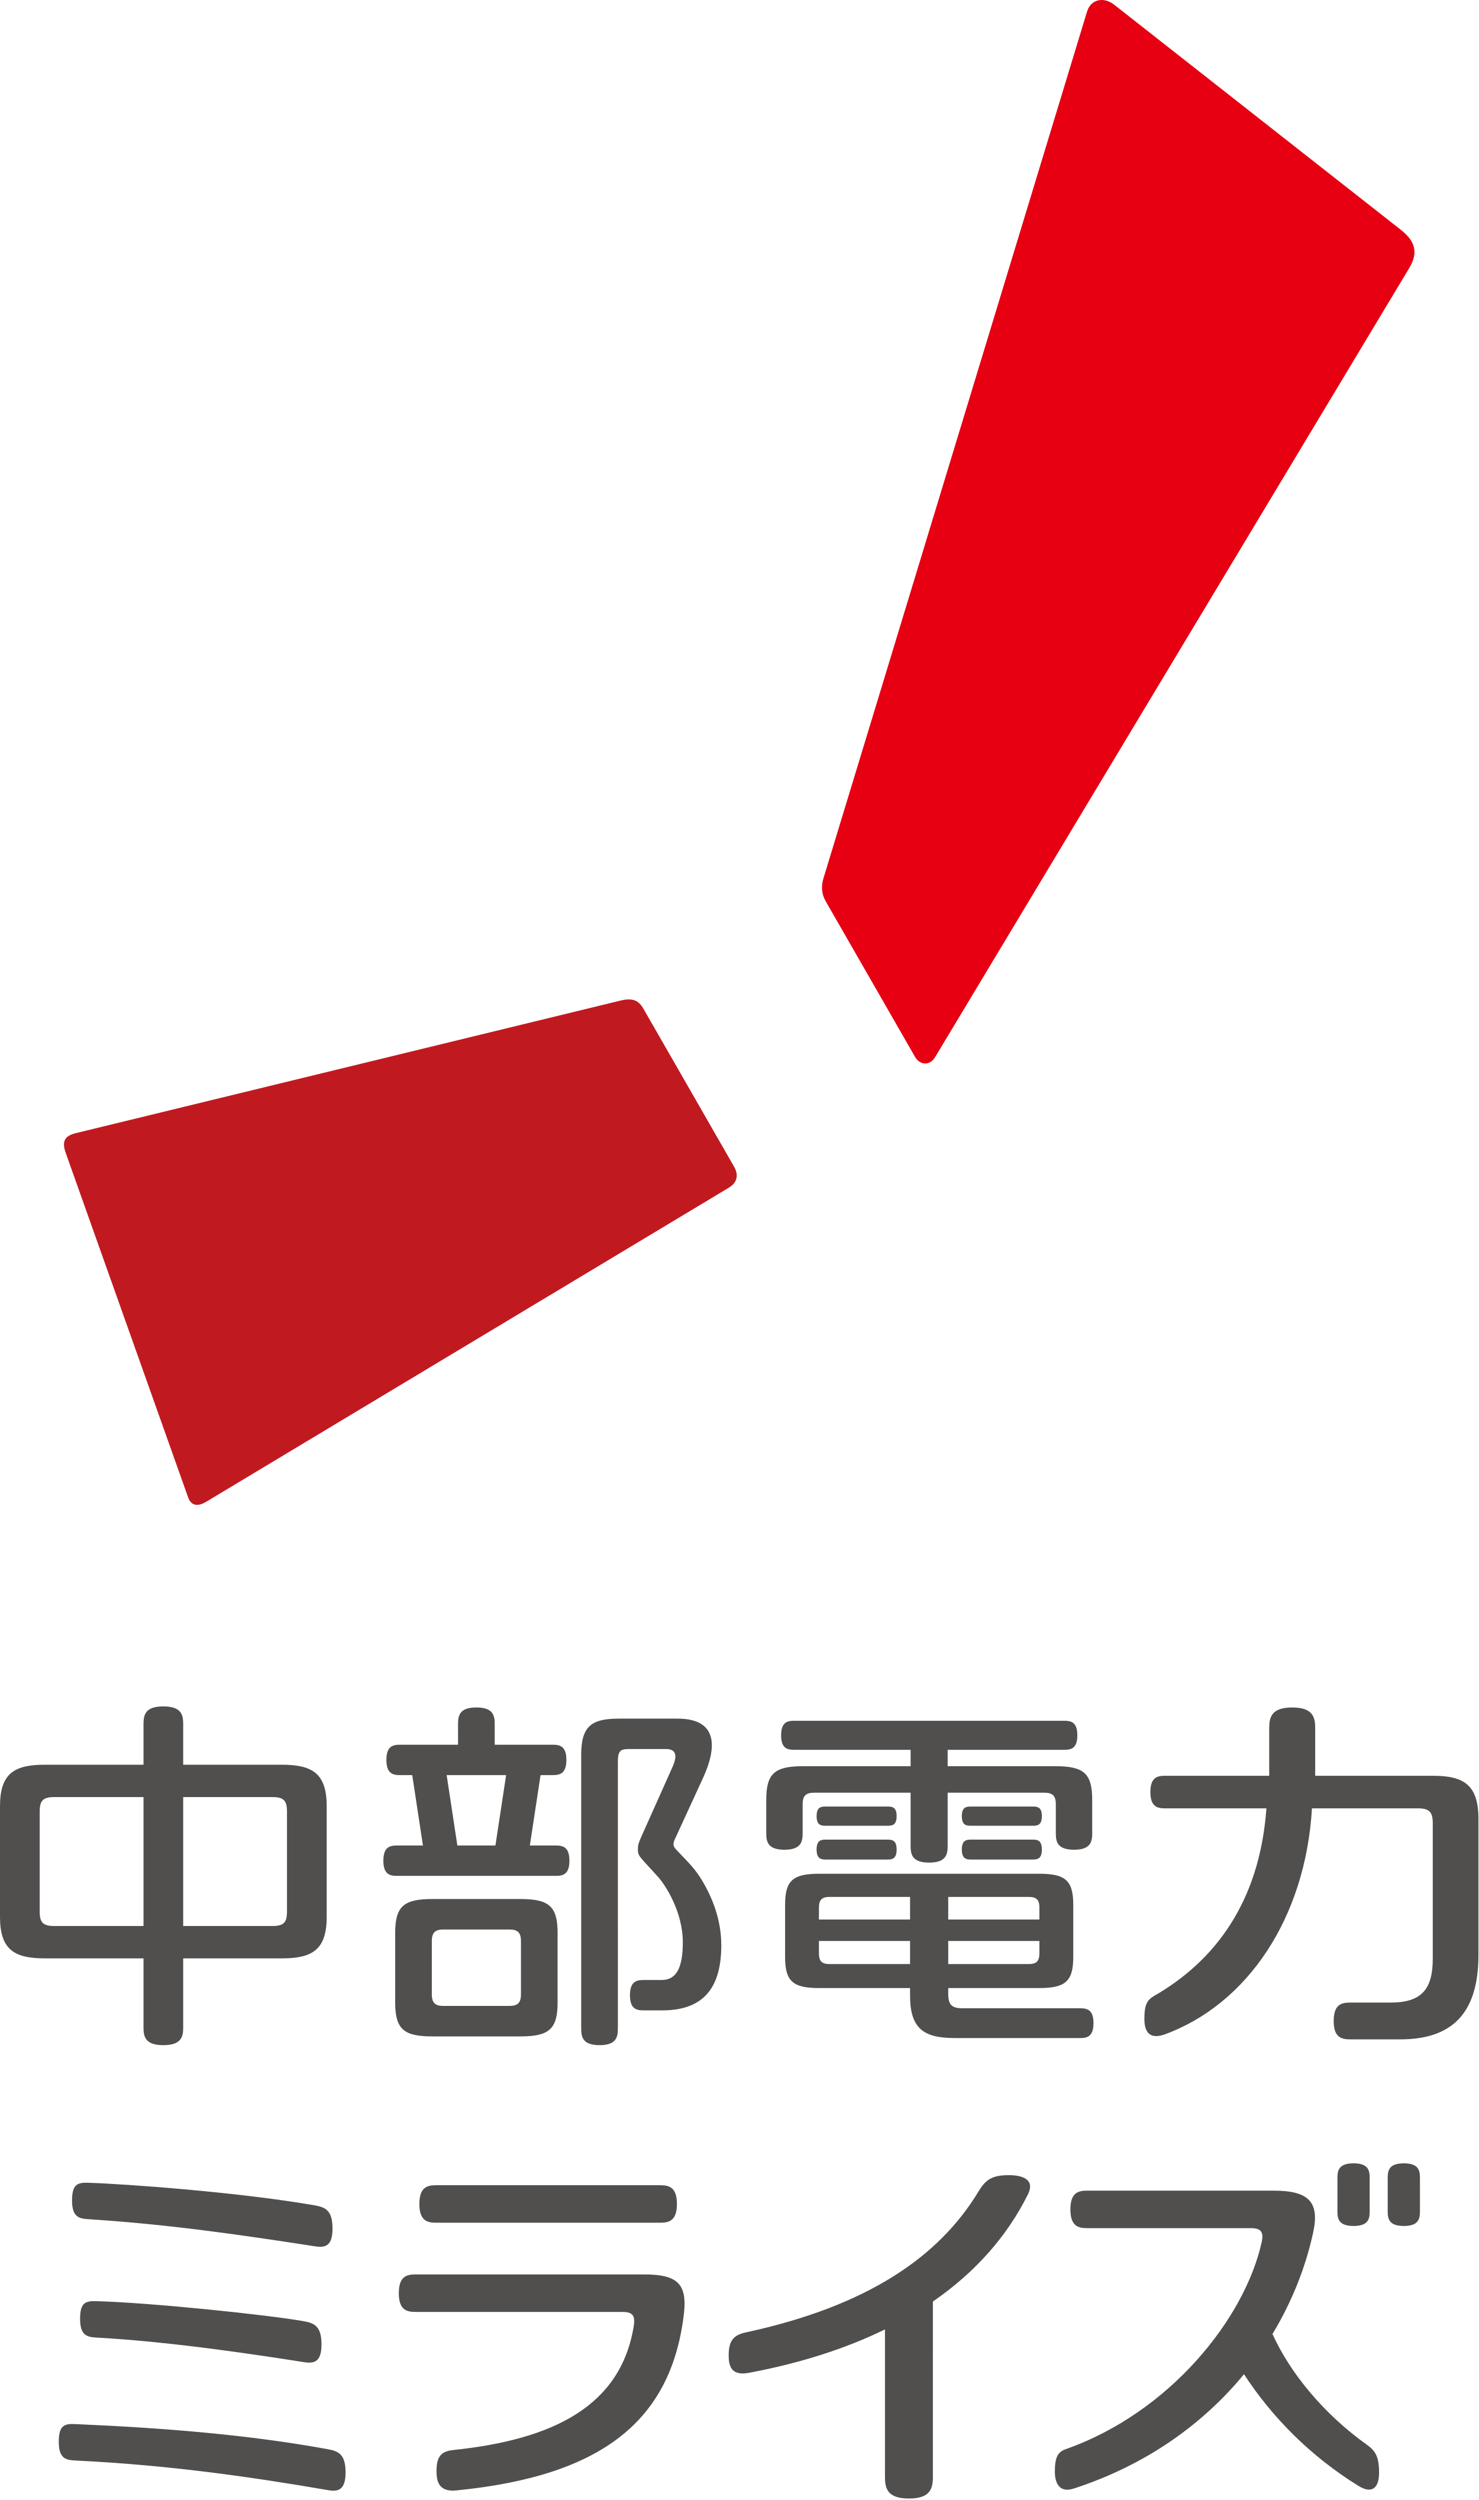 <?xml version="1.0" encoding="UTF-8"?>
<svg width="397px" height="671px" viewBox="0 0 397 671" version="1.1" xmlns="http://www.w3.org/2000/svg" xmlns:xlink="http://www.w3.org/1999/xlink">
    <!-- Generator: Sketch 63.1 (92452) - https://sketch.com -->
    <title>中部電力ミライズ</title>
    <desc>Created with Sketch.</desc>
    <g id="Symbols" stroke="none" stroke-width="1" fill="none" fill-rule="evenodd">
        <g id="logo/mr/symbol_02" transform="translate(0, -1)">
            <g id="Group" transform="translate(0, 1)">
                <path d="M270.838,583.753 C274.026,583.755 278.03,584.669 275.897,588.958 C270.415,599.98 261.959,609.711 250.41,617.668 L250.41,617.668 L250.409,664.92 C250.386,667.856 249.693,670.534 243.977,670.534 C238.15,670.534 237.546,667.758 237.546,664.759 L237.546,664.759 L237.546,625.151 C227.189,630.219 215.03,634.175 201.017,636.802 C196.239,637.698 195.596,634.903 195.596,632.156 C195.596,628.326 196.751,626.696 200.189,625.954 C232.867,618.899 252.08,605.679 262.698,588.056 C264.673,584.776 266.507,583.753 270.838,583.753 Z M15.775,655.287 C15.775,650.858 17.33,650.431 20.159,650.556 C44.462,651.598 67.154,653.478 88.108,657.317 C91.007,657.847 92.756,658.821 92.756,663.522 C92.756,668.213 90.827,668.763 88.101,668.295 C67.472,664.738 45.339,661.543 20.155,660.33 C17.57,660.209 15.775,659.705 15.775,655.287 Z M111.562,610.393 L172.957,610.396 C182.271,610.396 184.566,613.222 183.511,621.545 C179.992,649.281 162.107,664.482 122.44,668.362 C117.801,668.818 117.169,665.933 117.169,663.21 C117.169,659.412 118.279,657.871 121.63,657.523 C148.686,654.697 166.589,645.662 170.105,624.324 C170.555,621.589 169.899,620.468 167.221,620.468 L167.221,620.468 L111.562,620.459 C109.217,620.459 107.051,619.982 107.051,615.427 C107.051,610.863 109.217,610.393 111.562,610.393 L111.562,610.393 Z M291.833,587.908 L341.931,587.912 C351.246,587.912 354.273,590.924 352.491,599.124 C350.456,608.482 346.798,617.74 341.563,626.382 C346.32,636.892 355.353,647.869 366.908,656.103 C369.248,657.773 370.174,659.359 370.174,663.619 C370.174,667.175 368.684,669.65 364.592,667.113 C351.658,659.092 341.428,648.679 333.916,637.177 C322.941,650.532 307.645,661.556 288.226,667.857 C284.46,669.078 283.151,666.542 283.151,663.306 C283.151,659.431 283.922,658.046 286.139,657.262 C314.061,647.404 334.104,622.218 338.651,601.792 C339.253,599.087 338.543,597.982 335.864,597.982 L335.864,597.982 L291.833,597.974 C289.486,597.974 287.321,597.496 287.321,592.941 C287.321,588.379 289.486,587.908 291.833,587.908 L291.833,587.908 Z M21.496,622.294 C21.496,617.866 23.047,617.482 25.877,617.564 C40.812,617.992 72.083,621.255 81.647,622.966 C84.551,623.486 86.296,624.473 86.296,629.173 C86.296,633.862 84.375,634.369 81.642,633.943 C70.906,632.27 46.729,628.467 25.876,627.341 C23.289,627.2 21.496,626.713 21.496,622.294 Z M19.339,590.526 C19.339,586.1 20.891,585.71 23.721,585.796 C33.419,586.091 64.206,588.307 84.605,591.877 C87.512,592.385 89.255,593.383 89.255,598.083 C89.255,602.772 87.333,603.276 84.603,602.854 C63.12,599.535 44.646,596.91 23.719,595.572 C21.132,595.406 19.339,594.945 19.339,590.526 Z M363.327,580.579 C367.249,580.579 367.656,582.446 367.656,584.462 L367.656,584.462 L367.656,593.505 C367.656,595.523 367.249,597.39 363.327,597.39 C359.408,597.39 358.999,595.523 358.999,593.505 L359,584.325 C359.019,582.362 359.497,580.579 363.327,580.579 Z M376.818,580.579 C380.74,580.579 381.148,582.445 381.148,584.462 L381.148,584.462 L381.148,593.505 C381.148,595.522 380.74,597.39 376.818,597.39 C372.901,597.39 372.493,595.522 372.493,593.505 L372.494,584.325 C372.514,582.362 372.99,580.579 376.818,580.579 Z M177.332,586.453 C179.621,586.474 181.701,587.02 181.701,591.486 C181.701,596.04 179.532,596.519 177.186,596.519 L177.186,596.519 L117.082,596.519 C114.734,596.519 112.568,596.04 112.568,591.486 C112.568,586.925 114.734,586.453 117.082,586.453 Z M181.85,461.233 C193.112,461.233 192.265,469.429 188.701,477.172 L188.701,477.172 L181.157,493.575 C181.01,493.892 180.781,494.441 180.781,494.911 C180.781,495.583 181.254,496.154 181.746,496.638 C186.179,501.232 187.248,502.372 189.548,506.591 C192.059,511.365 193.611,516.54 193.611,522.058 C193.611,533.418 188.884,539.529 177.774,539.529 L177.774,539.529 L172.755,539.533 C170.854,539.533 169.098,539.148 169.098,535.456 C169.098,531.767 170.854,531.38 172.755,531.38 L172.755,531.38 L177.564,531.38 C181.365,531.38 183.283,528.469 183.283,521.259 C183.283,513.1 178.648,506.015 176.812,503.906 C171.51,497.976 171.225,498.271 171.225,496.173 C171.225,495.086 171.512,494.331 172.264,492.651 L172.264,492.651 L180.508,474.228 C181.864,471.181 181.54,469.388 178.726,469.388 L178.726,469.388 L168.81,469.388 C166.426,469.388 165.852,470.025 165.852,472.81 L165.852,472.81 L165.854,544.445 C165.854,546.74 165.387,548.863 160.932,548.863 C156.473,548.863 156.008,546.74 156.008,544.445 L156.008,544.445 L156.008,470.94 C156.008,463.302 158.729,461.233 166.095,461.233 L166.095,461.233 Z M43.847,457.952 C48.67,457.952 49.173,460.199 49.173,462.634 L49.173,473.603 L75.666,473.603 C83.859,473.603 87.693,475.94 87.693,484.726 L87.693,484.726 L87.693,514.449 C87.693,523.236 83.859,525.573 75.666,525.573 L75.666,525.573 L49.173,525.573 L49.172,544.321 C49.151,546.702 48.574,548.863 43.847,548.863 C39.022,548.863 38.521,546.613 38.521,544.175 L38.521,544.175 L38.521,525.573 L12.028,525.573 C3.834,525.573 -3.26849658e-13,523.236 -3.26849658e-13,514.449 L-3.26849658e-13,514.449 L-3.26849658e-13,484.726 C-3.26849658e-13,475.94 3.834,473.603 12.028,473.603 L12.028,473.603 L38.521,473.603 L38.521,462.634 C38.521,460.199 39.022,457.952 43.847,457.952 Z M346.859,458.238 C352.451,458.238 353.033,460.896 353.033,463.778 L353.033,463.778 L353.033,476.566 L384.581,476.566 C392.939,476.566 396.85,478.998 396.85,488.142 L396.85,488.142 L396.85,524.714 C396.85,540.831 389.247,547.307 375.905,547.307 L375.905,547.307 L362.421,547.307 C360.123,547.307 357.994,546.842 357.994,542.375 C357.994,537.898 360.123,537.435 362.421,537.435 L373.31,537.435 C381.64,537.435 384.591,533.781 384.591,525.662 L384.591,525.662 L384.591,489.375 C384.591,486.296 383.699,485.312 380.59,485.312 L380.59,485.312 L352.164,485.312 C350.421,514.775 334.79,537.916 312.554,546.005 C308.033,547.56 307.179,544.589 307.179,541.81 C307.179,537.932 307.932,536.779 309.767,535.665 C325.931,526.396 338.116,510.63 339.935,485.312 L339.935,485.312 L312.729,485.312 C310.687,485.312 308.789,484.902 308.789,480.937 C308.789,476.974 310.687,476.566 312.729,476.566 L340.687,476.566 L340.688,463.621 C340.71,460.8 341.37,458.238 346.859,458.238 Z M278.93,502.863 C285.882,502.863 288.088,504.584 288.088,511.165 L288.088,511.165 L288.088,525.238 C288.088,531.814 285.882,533.539 278.93,533.539 L278.93,533.539 L254.53,533.539 L254.53,534.986 C254.53,538.003 255.405,538.969 258.453,538.969 L258.453,538.969 L290.076,538.969 C291.884,538.989 293.519,539.435 293.519,542.961 C293.519,546.58 291.801,546.956 289.94,546.956 L289.94,546.956 L256.31,546.956 C248.115,546.956 244.283,544.572 244.283,535.608 L244.283,535.608 L244.283,533.539 L219.895,533.539 C212.944,533.539 210.738,531.814 210.738,525.238 L210.738,525.238 L210.738,511.165 C210.738,504.584 212.944,502.863 219.895,502.863 L219.895,502.863 Z M139.715,509.647 C147.276,509.647 149.672,511.536 149.672,518.688 L149.672,518.688 L149.672,537.472 C149.672,544.626 147.276,546.514 139.715,546.514 L139.715,546.514 L116.035,546.514 C108.473,546.514 106.078,544.626 106.078,537.472 L106.078,537.472 L106.078,518.688 C106.078,511.536 108.473,509.647 116.035,509.647 L116.035,509.647 Z M136.681,517.821 L119.069,517.821 C116.896,517.821 115.911,518.538 115.911,520.953 L115.911,520.953 L115.911,535.208 C115.911,537.622 116.896,538.337 119.069,538.337 L119.069,538.337 L136.681,538.337 C138.856,538.337 139.838,537.622 139.838,535.208 L139.838,535.208 L139.838,520.953 C139.838,518.538 138.856,517.821 136.681,517.821 L136.681,517.821 Z M244.283,520.906 L219.821,520.906 L219.821,524.226 C219.821,526.444 220.727,527.102 222.722,527.102 L222.722,527.102 L244.283,527.102 L244.283,520.906 Z M279.003,520.906 L254.53,520.906 L254.53,527.102 L276.101,527.102 C278.098,527.102 279.003,526.444 279.003,524.226 L279.003,524.226 L279.003,520.906 Z M73.114,482.286 L49.173,482.286 L49.173,516.888 L73.114,516.888 C76.164,516.888 77.037,515.943 77.037,512.986 L77.037,512.986 L77.037,486.193 C77.037,483.232 76.164,482.286 73.114,482.286 L73.114,482.286 Z M38.521,482.286 L14.578,482.286 C11.529,482.286 10.656,483.232 10.656,486.193 L10.656,486.193 L10.656,512.986 C10.656,515.943 11.529,516.888 14.578,516.888 L14.578,516.888 L38.521,516.888 L38.521,482.286 Z M244.283,509.078 L222.722,509.078 C220.727,509.078 219.821,509.736 219.821,511.954 L219.821,511.954 L219.821,515.148 L244.283,515.148 L244.283,509.078 Z M276.101,509.078 L254.53,509.078 L254.53,515.148 L279.003,515.148 L279.003,511.954 C279.003,509.736 278.098,509.078 276.101,509.078 L276.101,509.078 Z M127.871,458.235 C132.327,458.235 132.793,460.357 132.793,462.652 L132.793,462.652 L132.793,468.234 L148.374,468.234 C150.275,468.234 152.03,468.62 152.03,472.309 C152.03,476.003 150.275,476.387 148.374,476.387 L145.096,476.387 L142.226,495.28 L149.189,495.28 C151.088,495.28 152.846,495.667 152.846,499.356 C152.846,503.048 151.088,503.432 149.189,503.432 L106.426,503.432 C104.577,503.412 102.903,502.961 102.903,499.356 C102.903,495.667 104.659,495.28 106.561,495.28 L106.561,495.28 L113.526,495.28 L110.654,476.387 L107.241,476.387 C105.392,476.367 103.717,475.916 103.717,472.309 C103.717,468.62 105.474,468.234 107.376,468.234 L107.376,468.234 L122.948,468.234 L122.949,462.506 C122.97,460.268 123.507,458.235 127.871,458.235 Z M285.689,461.808 C287.507,461.808 289.183,462.177 289.183,465.704 C289.183,469.233 287.507,469.599 285.689,469.599 L254.377,469.599 L254.375,474.002 L283.326,474.002 C290.803,474.002 293.173,475.87 293.173,482.945 L293.173,482.945 L293.175,492.036 C293.175,494.311 292.715,496.415 288.291,496.415 C283.87,496.415 283.409,494.311 283.409,492.036 L283.409,492.036 L283.407,484.21 C283.407,481.822 282.435,481.114 280.285,481.114 L280.285,481.114 L254.375,481.114 L254.375,495.41 C254.375,497.731 253.902,499.872 249.403,499.872 C244.9,499.872 244.431,497.731 244.431,495.41 L244.431,481.114 L218.57,481.114 C216.421,481.114 215.448,481.822 215.448,484.21 L215.448,484.21 L215.448,492.036 C215.448,494.311 214.984,496.415 210.564,496.415 C206.142,496.415 205.682,494.311 205.682,492.036 L205.682,482.945 C205.682,475.87 208.053,474.002 215.53,474.002 L215.53,474.002 L244.431,474.002 L244.431,469.599 L213.032,469.599 C211.265,469.579 209.67,469.145 209.67,465.704 C209.67,462.177 211.348,461.808 213.168,461.808 L213.168,461.808 Z M238.276,493.702 C239.527,493.702 240.678,493.939 240.678,496.367 C240.678,498.796 239.527,499.051 238.276,499.051 L238.276,499.051 L221.595,499.051 C220.347,499.051 219.194,498.796 219.194,496.367 C219.194,493.939 220.347,493.702 221.595,493.702 L221.595,493.702 Z M277.262,493.702 C278.512,493.702 279.664,493.939 279.664,496.367 C279.664,498.796 278.512,499.051 277.262,499.051 L277.262,499.051 L260.581,499.051 C259.33,499.051 258.178,498.796 258.178,496.367 C258.178,493.939 259.33,493.702 260.581,493.702 L260.581,493.702 Z M135.856,476.387 L119.894,476.387 L122.766,495.28 L132.984,495.28 L135.856,476.387 Z M238.481,484.825 C239.639,484.842 240.677,485.143 240.677,487.401 C240.677,489.736 239.566,489.982 238.36,489.982 L238.36,489.982 L221.51,489.982 C220.306,489.982 219.197,489.736 219.197,487.401 C219.197,485.066 220.306,484.824 221.51,484.824 Z M277.466,484.825 C278.622,484.842 279.66,485.143 279.66,487.401 C279.66,489.736 278.55,489.982 277.346,489.982 L277.346,489.982 L260.495,489.982 C259.29,489.982 258.18,489.736 258.18,487.401 C258.18,485.066 259.29,484.824 260.495,484.824 Z" id="Combined-Shape" fill="#514F4E"></path>
                <path d="M195.658,318.73 C197.797,317.431 198.398,315.462 197.019,313.054 L172.752,270.783 C171.363,268.365 169.764,267.746 166.438,268.557 L20.437,304.084 C17.19,304.854 16.581,306.433 17.67,309.49 L50.491,401.838 C51.261,404.017 52.938,404.476 55.337,403.038 L195.658,318.73 Z" id="Fill-4" fill="#C11920"></path>
                <path d="M378.275,71.938 C380.882,67.599 379.7,64.568 375.978,61.644 L299.052,1.248 C296.305,-0.909 292.807,-0.26 291.789,3.115 L221.038,235.712 C220.308,238.088 220.641,240.18 221.686,241.957 L245.605,283.611 C246.884,285.849 249.563,286.125 251,283.713 L378.275,71.938 Z" id="Fill-1" fill="#E60012"></path>
            </g>
        </g>
    </g>
</svg>